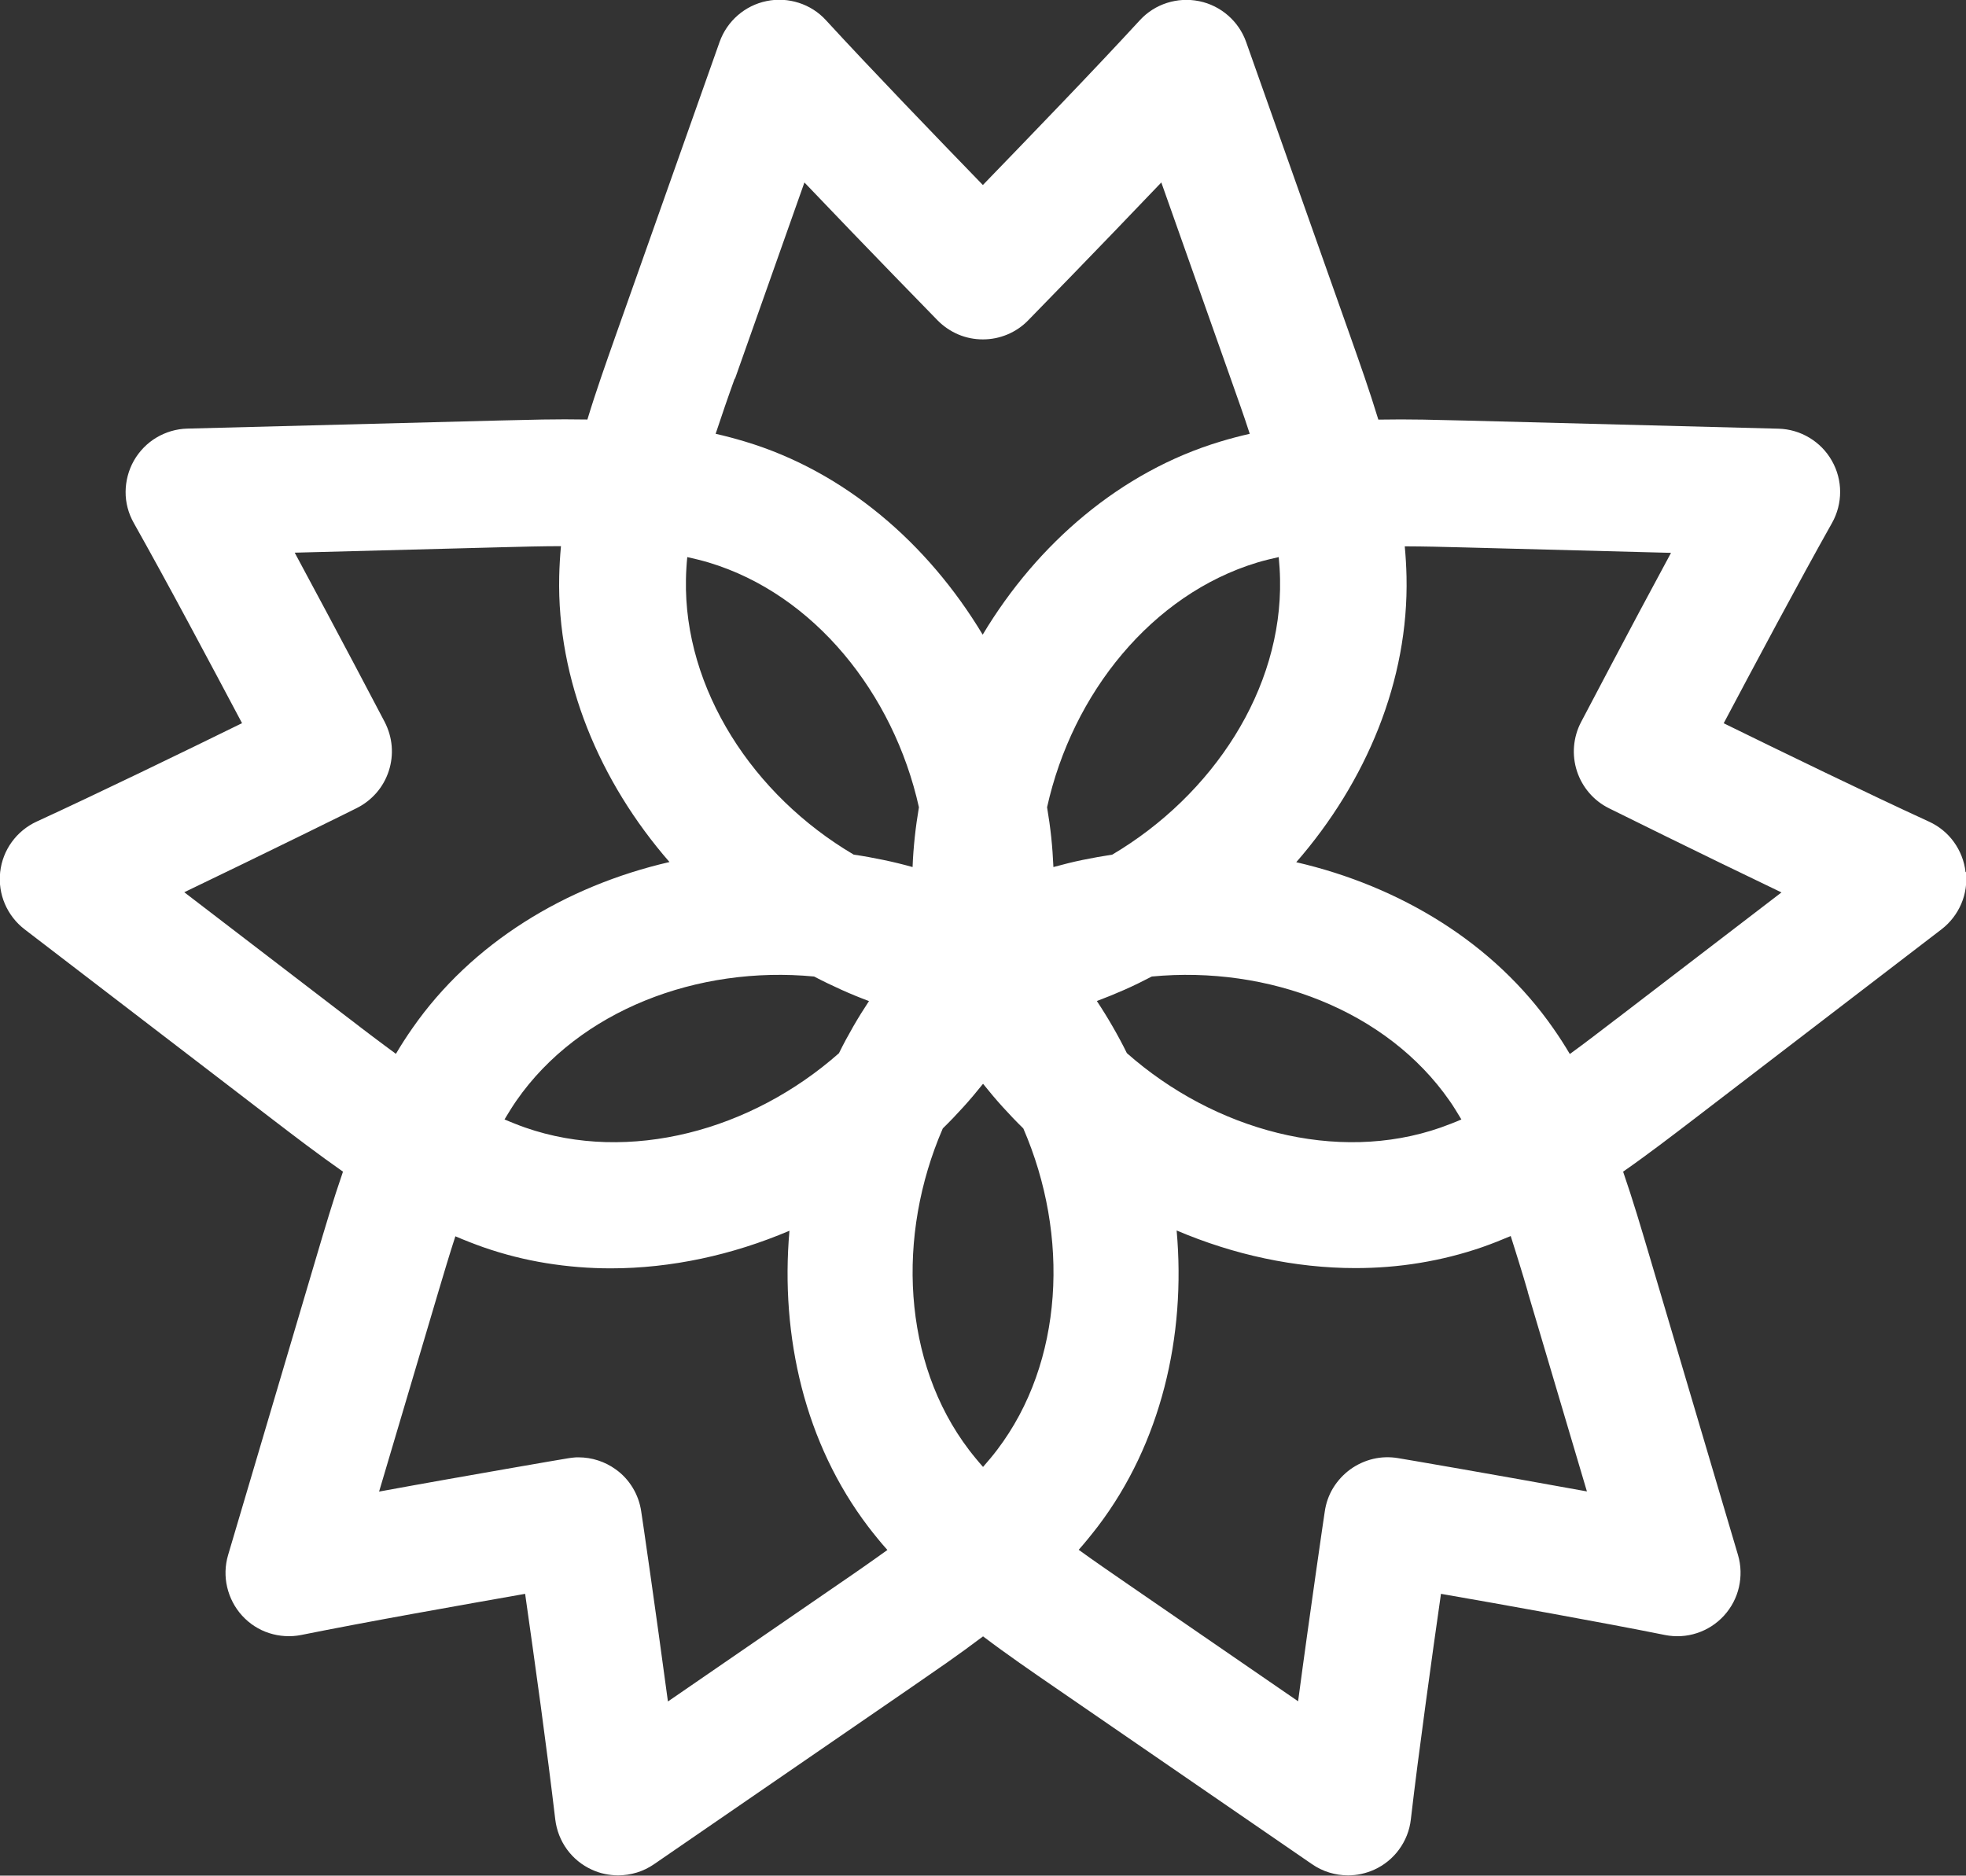 <svg viewBox="0 0 223.21 212.99" xmlns="http://www.w3.org/2000/svg" data-name="Layer 2" id="Layer_2">
  <rect x="0" y="0" width="223.21" height="212.99" fill="#333333" stroke="none"/>
  <defs>
    <style>
      .cls-1 {
        fill: #fff;
      }
    </style>
  </defs>
  <g data-name="Layer 1" id="Layer_1-2">
    <path d="M223.16,99.03c-.14-1.25-.61-2.42-1.32-3.41s-1.68-1.79-2.83-2.32c-3.41-1.56-7.61-3.56-11.77-5.56-4.16-2-8.28-4.01-11.54-5.61,1.7-3.21,3.85-7.25,6.04-11.32s4.41-8.14,6.25-11.41c.62-1.1.93-2.32.93-3.54s-.31-2.44-.94-3.54c-.62-1.1-1.51-1.99-2.56-2.62s-2.25-.99-3.51-1.02l-17.71-.46-17.71-.46c-1.6-.04-3.24-.08-4.91-.11s-3.37-.03-5.09,0c-.5-1.64-1.03-3.26-1.57-4.84s-1.09-3.13-1.62-4.64h0l-5.91-16.7-5.91-16.7c-.42-1.19-1.14-2.22-2.06-3.02s-2.04-1.37-3.28-1.62c-1.24-.25-2.49-.17-3.65.2s-2.23,1.04-3.08,1.97c-2.54,2.76-5.73,6.14-8.92,9.47s-6.37,6.63-8.9,9.24c-2.53-2.61-5.71-5.9-8.9-9.24s-6.38-6.71-8.92-9.48c-.85-.93-1.92-1.6-3.08-1.97s-2.42-.46-3.65-.2c-1.24.25-2.36.82-3.28,1.62s-1.64,1.84-2.06,3.02l-5.91,16.7-5.91,16.7c-.53,1.51-1.08,3.06-1.62,4.64s-1.07,3.19-1.57,4.84c-1.72-.03-3.42-.03-5.09,0s-3.31.07-4.91.11h0l-17.71.46-17.71.46c-1.26.03-2.47.4-3.51,1.02s-1.93,1.52-2.56,2.62c-.62,1.1-.93,2.32-.94,3.54s.31,2.44.93,3.54c1.84,3.27,4.07,7.35,6.25,11.41s4.34,8.11,6.04,11.32c-3.26,1.6-7.38,3.61-11.54,5.61s-8.35,3.99-11.77,5.56c-1.15.53-2.11,1.33-2.83,2.32s-1.18,2.16-1.32,3.41c-.14,1.25.05,2.5.53,3.62s1.24,2.12,2.24,2.89l14.06,10.78,14.06,10.78c1.27.97,2.57,1.97,3.91,2.97s2.71,2,4.12,2.99c-.56,1.62-1.08,3.24-1.57,4.84s-.96,3.17-1.41,4.7l-5.03,16.99-5.03,16.99c-.36,1.21-.39,2.47-.11,3.66s.85,2.31,1.7,3.24c.85.93,1.91,1.61,3.07,1.98s2.42.46,3.65.21c3.68-.74,8.25-1.6,12.78-2.42s9.05-1.62,12.63-2.25c.51,3.59,1.15,8.13,1.77,12.7s1.21,9.18,1.65,12.91c.15,1.25.61,2.42,1.33,3.41s1.69,1.79,2.84,2.31c.48.22.97.38,1.46.48s1,.16,1.51.16c.72,0,1.43-.11,2.12-.32s1.35-.53,1.96-.95l14.6-10.04,14.6-10.04c1.32-.91,2.67-1.84,4.04-2.8s2.74-1.96,4.11-2.99c1.37,1.04,2.75,2.03,4.11,2.99s2.72,1.89,4.04,2.8l14.6,10.04,14.6,10.04c.61.42,1.27.74,1.96.95s1.4.32,2.12.32c.51,0,1.01-.05,1.51-.16s.99-.27,1.46-.48c1.15-.52,2.12-1.32,2.84-2.31s1.19-2.15,1.33-3.41c.43-3.73,1.03-8.34,1.65-12.91s1.25-9.11,1.77-12.7c3.58.62,8.09,1.42,12.63,2.25s9.1,1.68,12.78,2.42c1.24.25,2.49.17,3.65-.21s2.22-1.05,3.07-1.98c.85-.93,1.43-2.05,1.7-3.24s.25-2.45-.11-3.66l-5.03-16.99-5.03-16.99c-.46-1.54-.92-3.11-1.41-4.7s-1.01-3.21-1.57-4.84c1.41-.98,2.78-1.99,4.12-2.99s2.64-2,3.91-2.97l14.06-10.78,14.06-10.78c1-.77,1.76-1.77,2.24-2.89s.67-2.37.53-3.62ZM83.45,43l3.94-11.14,3.94-11.14c3.62,3.8,7.29,7.6,10.11,10.51s4.8,4.93,5.01,5.15c.68.69,1.48,1.23,2.35,1.6s1.82.56,2.79.56,1.91-.19,2.79-.56,1.68-.91,2.35-1.6c.22-.22,2.19-2.24,5.01-5.15,2.82-2.91,6.5-6.72,10.11-10.51l3.94,11.14,3.94,11.14h0c.37,1.03.73,2.07,1.1,3.12s.72,2.09,1.06,3.14c-.56.13-1.11.26-1.67.41s-1.11.3-1.66.47c-5.65,1.7-10.84,4.59-15.4,8.35s-8.48,8.39-11.59,13.58c-3.12-5.19-7.04-9.83-11.59-13.58-4.55-3.76-9.74-6.65-15.4-8.35-.55-.17-1.11-.32-1.66-.47s-1.11-.28-1.67-.41c.35-1.05.7-2.09,1.06-3.14s.73-2.08,1.1-3.12ZM145.33,65.77c.13,6.24-1.77,12.38-5.14,17.79s-8.2,10.11-13.91,13.49c-1.12.17-2.24.37-3.36.6s-2.22.51-3.32.81c-.05-1.14-.13-2.28-.25-3.41s-.28-2.26-.47-3.38c1.44-6.48,4.41-12.52,8.53-17.4s9.36-8.58,15.33-10.39c.4-.12.8-.23,1.21-.33s.82-.2,1.23-.29c.04.42.07.84.1,1.26s.04.84.05,1.25ZM113.21,164.64c-.25.33-.51.66-.78.98s-.54.64-.82.96c-.28-.32-.55-.63-.82-.96s-.53-.65-.78-.98c-3.78-4.97-5.84-11.05-6.3-17.41-.46-6.36.69-13,3.33-19.09.81-.79,1.6-1.62,2.36-2.46s1.5-1.72,2.21-2.61c.71.89,1.45,1.77,2.21,2.61s1.55,1.67,2.36,2.46c2.64,6.09,3.79,12.73,3.33,19.09s-2.52,12.44-6.3,17.41ZM78.03,63.26c.41.09.82.19,1.23.29s.81.21,1.21.33c5.98,1.8,11.22,5.51,15.33,10.39s7.09,10.92,8.53,17.4c-.19,1.12-.35,2.25-.47,3.38s-.21,2.27-.25,3.41c-1.1-.31-2.21-.58-3.32-.81s-2.23-.44-3.36-.6c-5.72-3.37-10.55-8.07-13.91-13.49s-5.27-11.55-5.14-17.79c0-.42.03-.83.05-1.25s.06-.84.1-1.26ZM92.43,110.89c1.01.53,2.03,1.02,3.07,1.49s2.09.9,3.16,1.3c-.63.95-1.23,1.92-1.8,2.91s-1.11,1.99-1.61,3.01c-4.97,4.39-10.93,7.54-17.12,9.06s-12.61,1.44-18.51-.62c-.39-.14-.78-.28-1.17-.44s-.78-.31-1.17-.48c.22-.36.43-.72.66-1.08s.45-.71.69-1.05c3.56-5.13,8.71-8.97,14.61-11.37,5.91-2.4,12.58-3.36,19.18-2.73ZM124.54,113.67c1.07-.4,2.12-.83,3.16-1.29s2.06-.96,3.07-1.49c6.61-.63,13.28.33,19.18,2.73,5.91,2.4,11.06,6.25,14.62,11.37.24.34.47.69.69,1.05s.44.72.66,1.08c-.39.17-.78.33-1.17.48s-.78.3-1.18.44c-5.89,2.06-12.32,2.14-18.51.61s-12.15-4.67-17.12-9.06c-.5-1.02-1.04-2.02-1.61-3.01s-1.17-1.96-1.8-2.91ZM39.68,115.7l-9.38-7.19-9.38-7.19c4.73-2.27,9.48-4.59,13.12-6.37s6.17-3.04,6.45-3.18c.87-.43,1.63-1.03,2.25-1.74s1.1-1.56,1.4-2.48c.3-.92.41-1.88.33-2.83s-.35-1.87-.79-2.73c-.14-.27-1.45-2.77-3.35-6.36s-4.38-8.25-6.87-12.87l11.81-.31,11.81-.31h0c1.1-.03,2.2-.06,3.3-.08s2.21-.04,3.31-.04c-.05.57-.1,1.14-.13,1.71s-.06,1.14-.07,1.72c-.13,5.9,1.01,11.73,3.18,17.22s5.36,10.65,9.34,15.22c-5.9,1.36-11.52,3.66-16.5,6.83s-9.33,7.21-12.7,12.06c-.33.47-.65.95-.96,1.43s-.61.97-.9,1.46c-.89-.65-1.78-1.32-2.66-1.98s-1.76-1.34-2.63-2.01ZM75.83,193.19c-.7-5.2-1.43-10.44-2-14.45s-.98-6.81-1.03-7.11c-.14-.96-.47-1.87-.96-2.68s-1.14-1.53-1.93-2.09c-.62-.45-1.3-.79-2.01-1.02s-1.46-.35-2.22-.35c-.2,0-.4,0-.6.03s-.4.04-.6.08c-.31.05-3.09.52-7.08,1.22s-9.2,1.61-14.36,2.56l3.36-11.33,3.36-11.33c.31-1.05.63-2.11.95-3.17s.65-2.11.99-3.16c.52.22,1.05.44,1.59.65s1.07.41,1.61.6c2.33.81,4.71,1.41,7.12,1.8s4.86.59,7.32.59c3.43,0,6.88-.38,10.28-1.1s6.76-1.79,10.01-3.17c-.53,6.03-.08,12.08,1.39,17.8s3.98,11.1,7.55,15.8c.35.46.71.91,1.07,1.35s.73.88,1.11,1.3c-.9.65-1.8,1.28-2.71,1.92s-1.81,1.26-2.72,1.88l-9.74,6.7-9.74,6.7ZM173.45,146.7l3.36,11.33,3.36,11.33c-5.16-.94-10.37-1.86-14.36-2.56s-6.78-1.17-7.08-1.22c-.95-.16-1.92-.13-2.84.09s-1.8.62-2.59,1.19c-.78.57-1.43,1.28-1.93,2.09s-.82,1.72-.96,2.68c-.05.31-.46,3.1-1.03,7.11s-1.31,9.25-2,14.45l-9.74-6.7-9.74-6.7h0c-.9-.62-1.81-1.25-2.72-1.88s-1.81-1.27-2.71-1.92c.38-.43.75-.86,1.11-1.31s.72-.89,1.07-1.35c3.57-4.7,6.07-10.08,7.55-15.8s1.93-11.77,1.39-17.8c3.25,1.38,6.6,2.45,10.01,3.17,3.4.72,6.85,1.1,10.28,1.1,2.46,0,4.9-.19,7.32-.59s4.79-.99,7.12-1.8c.54-.19,1.08-.39,1.61-.6s1.06-.43,1.59-.65c.34,1.05.66,2.11.99,3.16s.64,2.11.95,3.17ZM183.52,115.7s0,0,0,0,0,0,0,0c-.87.67-1.75,1.34-2.63,2.01s-1.76,1.33-2.66,1.98c-.29-.49-.59-.98-.9-1.46s-.63-.96-.96-1.43c-3.37-4.85-7.71-8.89-12.7-12.06s-10.6-5.47-16.5-6.83c3.98-4.57,7.17-9.73,9.34-15.22s3.31-11.32,3.18-17.22c-.01-.58-.04-1.15-.07-1.72s-.08-1.14-.13-1.71c1.1,0,2.21.02,3.31.04s2.21.05,3.3.08l11.81.31,11.81.31c-2.49,4.61-4.98,9.28-6.87,12.87s-3.2,6.08-3.35,6.36c-.45.86-.71,1.79-.79,2.73s.03,1.91.33,2.83c.3.92.78,1.76,1.4,2.48s1.38,1.31,2.25,1.74c.28.14,2.81,1.39,6.45,3.18s8.39,4.1,13.12,6.37l-9.38,7.19-9.38,7.19Z" class="cls-1"></path>
  </g>
</svg>